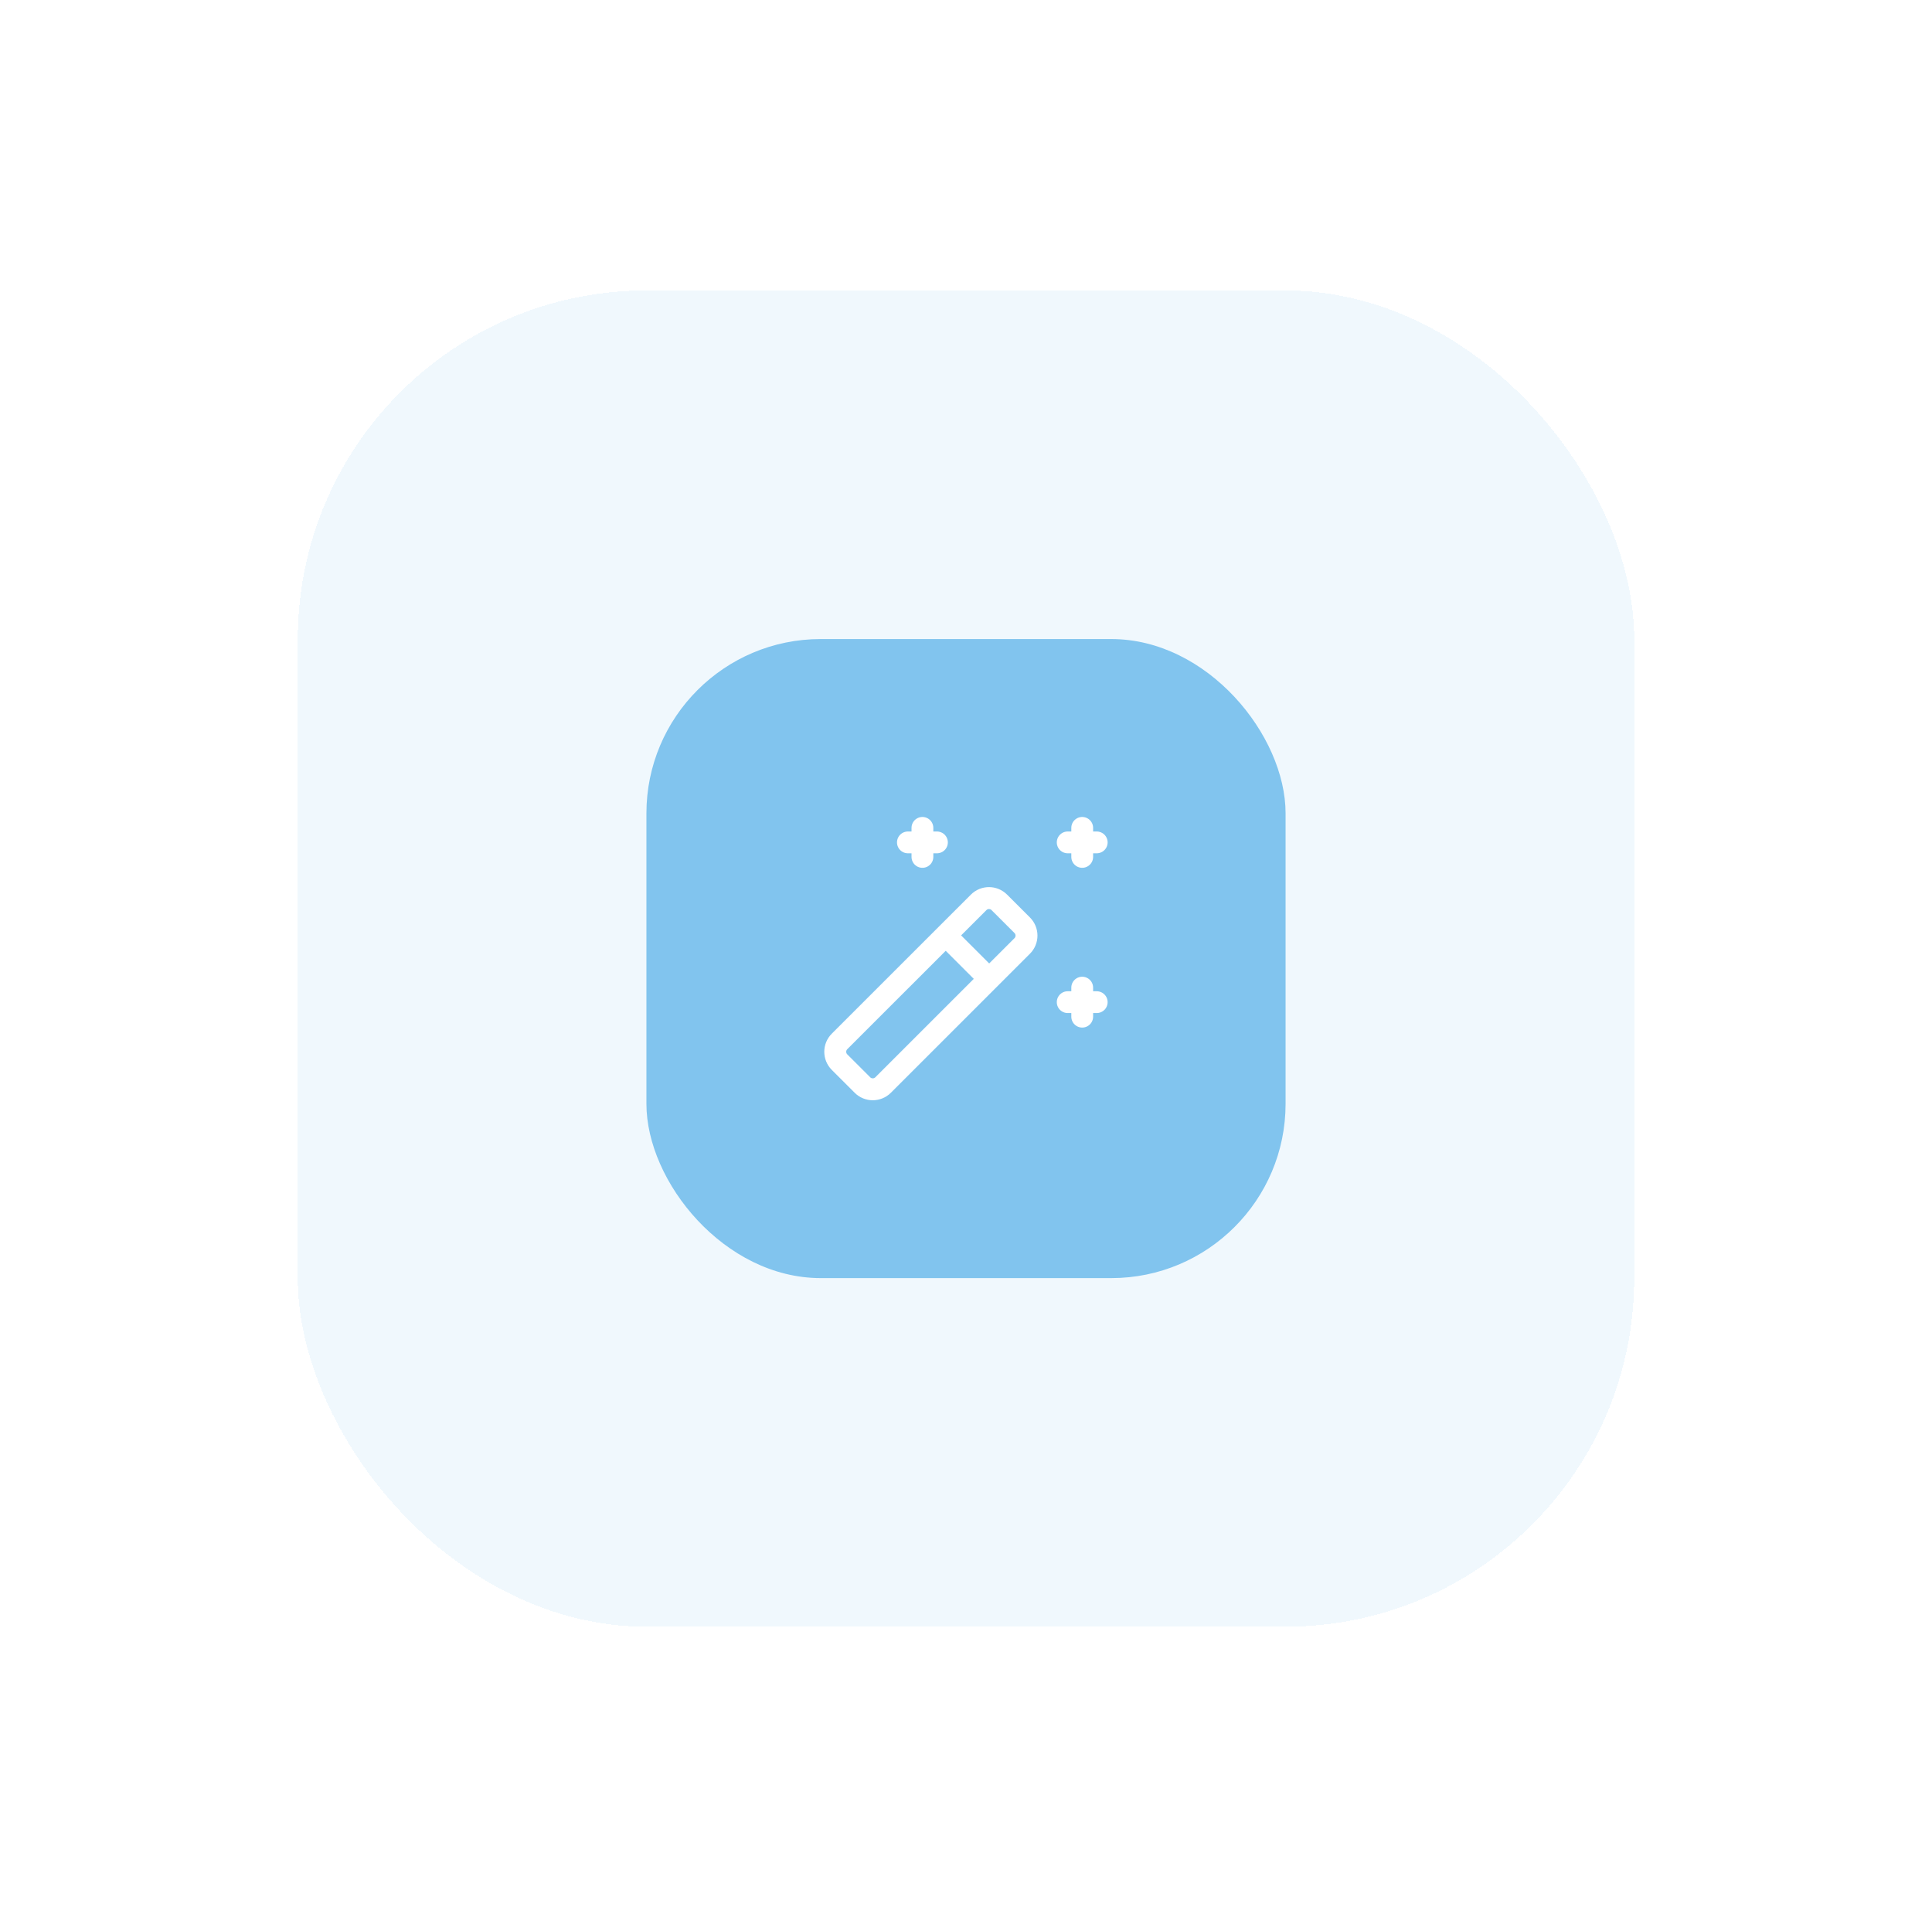 <?xml version="1.0" encoding="UTF-8"?> <svg xmlns="http://www.w3.org/2000/svg" width="133" height="132" viewBox="0 0 133 132" fill="none"><g filter="url(#filter0_d_4715_85520)"><rect x="20.5" y="16" width="92" height="92" rx="24" fill="white" shape-rendering="crispEdges"></rect><rect x="20.5" y="16" width="92" height="92" rx="24" fill="#81C4EE" fill-opacity="0.12" shape-rendering="crispEdges"></rect><rect x="44.5" y="40" width="44" height="44" rx="12" fill="#81C4EE"></rect><path d="M74.5 55V53" stroke="white" stroke-width="1.5" stroke-linecap="round" stroke-linejoin="round"></path><path d="M73.5 54H75.5" stroke="white" stroke-width="1.5" stroke-linecap="round" stroke-linejoin="round"></path><path fill-rule="evenodd" clip-rule="evenodd" d="M59.37 70.705L57.794 69.13C57.401 68.736 57.401 68.098 57.794 67.705L67.37 58.13C67.763 57.736 68.401 57.736 68.794 58.13L70.37 59.705C70.763 60.099 70.763 60.737 70.37 61.13L60.794 70.705C60.401 71.098 59.763 71.098 59.37 70.705Z" stroke="white" stroke-width="1.51" stroke-linecap="round" stroke-linejoin="round"></path><path d="M68.01 63.31L65.18 60.48" stroke="white" stroke-width="1.5" stroke-linecap="round" stroke-linejoin="round"></path><path d="M75.5 65H73.5" stroke="white" stroke-width="1.5" stroke-linecap="round" stroke-linejoin="round"></path><path d="M74.5 64V66" stroke="white" stroke-width="1.5" stroke-linecap="round" stroke-linejoin="round"></path><path d="M63.5 53V55" stroke="white" stroke-width="1.5" stroke-linecap="round" stroke-linejoin="round"></path><path d="M64.5 54H62.5" stroke="white" stroke-width="1.5" stroke-linecap="round" stroke-linejoin="round"></path></g><defs><filter id="filter0_d_4715_85520" x="0.5" y="0" width="132" height="132" filterUnits="userSpaceOnUse" color-interpolation-filters="sRGB"><feFlood flood-opacity="0" result="BackgroundImageFix"></feFlood><feColorMatrix in="SourceAlpha" type="matrix" values="0 0 0 0 0 0 0 0 0 0 0 0 0 0 0 0 0 0 127 0" result="hardAlpha"></feColorMatrix><feOffset dy="4"></feOffset><feGaussianBlur stdDeviation="10"></feGaussianBlur><feComposite in2="hardAlpha" operator="out"></feComposite><feColorMatrix type="matrix" values="0 0 0 0 0 0 0 0 0 0 0 0 0 0 0 0 0 0 0.1 0"></feColorMatrix><feBlend mode="normal" in2="BackgroundImageFix" result="effect1_dropShadow_4715_85520"></feBlend><feBlend mode="normal" in="SourceGraphic" in2="effect1_dropShadow_4715_85520" result="shape"></feBlend></filter></defs></svg> 